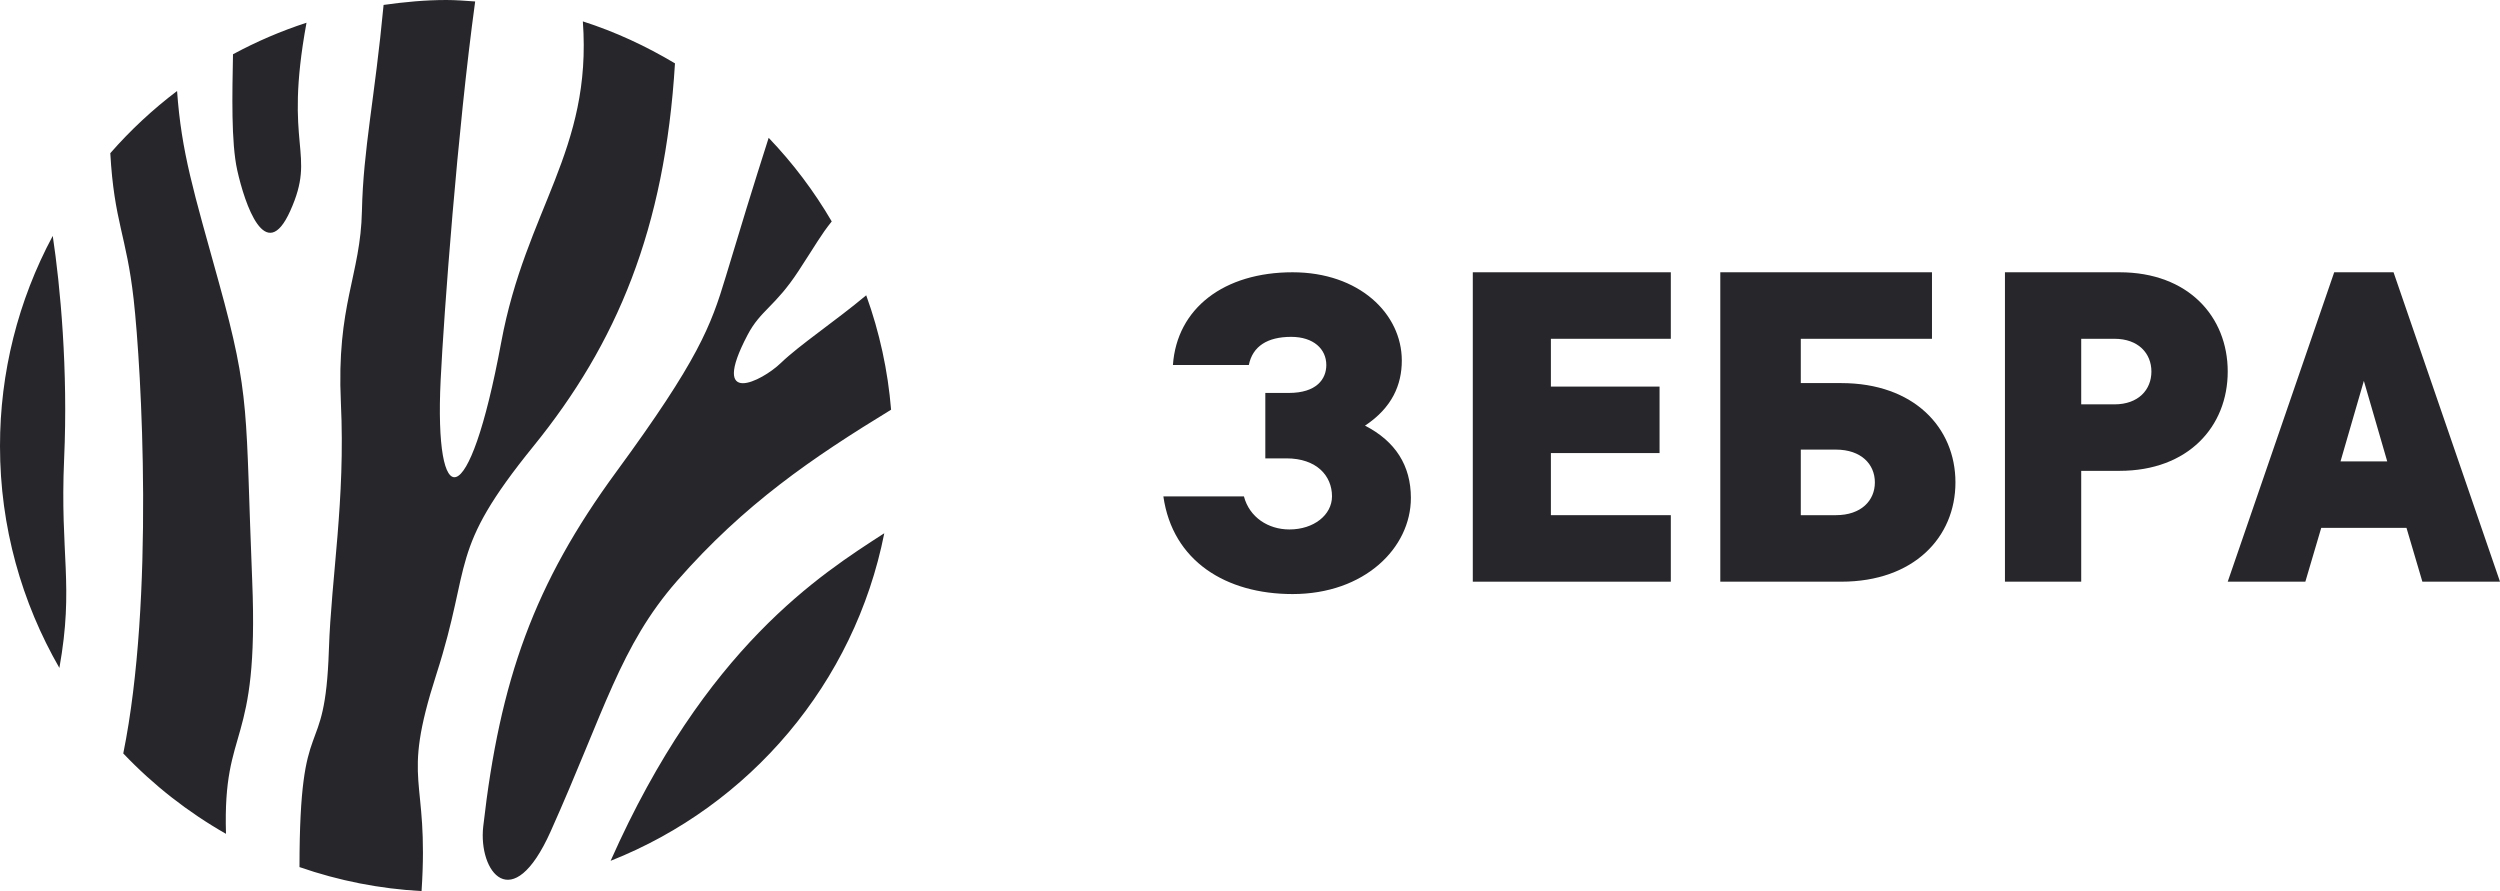 <?xml version="1.0" encoding="UTF-8"?> <svg xmlns="http://www.w3.org/2000/svg" width="101" height="36" viewBox="0 0 101 36" fill="none"> <path d="M24.67 34.777C30.29 32.552 34.528 27.599 35.725 21.543C33.154 23.205 28.507 26.131 24.669 34.777H24.67ZM1.18357e-05 18.026C1.18357e-05 21.29 0.88 24.343 2.399 26.984C2.998 23.64 2.418 22.414 2.591 18.535C2.753 14.93 2.436 11.565 2.131 9.53C0.729 12.142 -0.003 15.061 1.18357e-05 18.026ZM29.322 11.174C28.72 13.177 28.213 14.539 24.898 19.062C21.582 23.586 20.199 27.45 19.523 33.386C19.316 35.213 20.693 37.059 22.248 33.586C24.424 28.726 25.051 26.099 27.354 23.468C30.069 20.368 32.807 18.501 36 16.552C35.871 14.974 35.533 13.419 34.995 11.93C33.753 12.969 32.299 13.938 31.544 14.667C30.789 15.396 28.644 16.49 30.204 13.527C30.729 12.527 31.31 12.398 32.26 10.947C32.972 9.861 33.153 9.505 33.602 8.946C32.888 7.724 32.033 6.59 31.054 5.568C30.421 7.546 29.89 9.285 29.322 11.174L29.322 11.174ZM4.456 6.189C4.613 8.971 5.108 9.496 5.4 12.095C5.715 14.911 6.245 24.208 4.98 30.439C6.197 31.719 7.595 32.813 9.13 33.687C8.995 29.21 10.47 30.327 10.189 23.462C9.908 16.584 10.135 16.076 8.843 11.415C7.817 7.711 7.331 6.166 7.154 3.676C6.171 4.42 5.267 5.262 4.456 6.189V6.189ZM9.413 2.192C9.384 3.778 9.334 5.754 9.585 6.879C9.889 8.239 10.726 10.744 11.726 8.52C12.803 6.129 11.443 6.031 12.383 0.918C11.357 1.252 10.363 1.679 9.413 2.192V2.192ZM15.497 0.2C15.14 3.986 14.674 6.031 14.622 8.523C14.568 11.136 13.586 12.31 13.772 16.273C13.958 20.236 13.384 23.286 13.287 26.252C13.13 31.026 12.103 28.431 12.099 35.03C13.689 35.583 15.35 35.909 17.031 36C17.346 31.257 16.168 31.784 17.631 27.237C19.099 22.673 18.082 22.303 21.553 18.025C24.918 13.877 26.861 9.258 27.269 2.56C26.103 1.864 24.862 1.285 23.547 0.864C23.926 6.095 21.245 8.447 20.247 13.839C18.94 20.892 17.541 20.752 17.802 15.355C17.93 12.717 18.482 5.277 19.197 0.059C18.811 0.034 18.428 0 18.037 0C17.172 0 16.329 0.082 15.496 0.199" fill="#27272B"></path> <path fill-rule="evenodd" clip-rule="evenodd" d="M94.557 18.64L95.5 15.387L96.444 18.64H94.557ZM96.699 11H94.302L90 23.5H93.136L93.778 21.326H97.222L97.864 23.5H101L96.699 11Z" fill="#27272B"></path> <path fill-rule="evenodd" clip-rule="evenodd" d="M85.424 16.336H84.081V13.687H85.424C86.394 13.687 86.917 14.28 86.917 15.011C86.917 15.743 86.394 16.336 85.424 16.336ZM85.629 11H81V23.5H84.081V19.022H85.629C88.41 19.022 90 17.226 90 15.011C90 12.796 88.41 11 85.629 11Z" fill="#27272B"></path> <path fill-rule="evenodd" clip-rule="evenodd" d="M74.169 20.813H72.752V18.164H74.169C75.194 18.164 75.745 18.757 75.745 19.489C75.745 20.221 75.194 20.813 74.169 20.813V20.813ZM74.385 15.477H72.752V13.687H78.052V11H69.5V23.5H74.386C77.322 23.5 79 21.704 79 19.489C79 17.274 77.32 15.477 74.386 15.477H74.385Z" fill="#27272B"></path> <path fill-rule="evenodd" clip-rule="evenodd" d="M59.501 23.5V11H67.501V13.687H62.656V15.618H67.046V18.304H62.656V20.813H67.501V23.5H59.501Z" fill="#27272B"></path> <path fill-rule="evenodd" clip-rule="evenodd" d="M55.146 17.196C56.241 16.471 56.633 15.545 56.633 14.567C56.633 12.672 54.909 11 52.22 11C49.454 11 47.547 12.45 47.386 14.746H50.453C50.604 13.993 51.199 13.609 52.164 13.609C53.065 13.609 53.583 14.099 53.583 14.746C53.583 15.309 53.196 15.875 52.065 15.875H51.119V18.518H51.971C53.194 18.518 53.813 19.224 53.813 20.051C53.813 20.803 53.078 21.39 52.091 21.39C51.232 21.39 50.475 20.895 50.255 20.055H47C47.374 22.675 49.536 24 52.22 24C55.119 24 57 22.143 57 20.115C56.999 18.811 56.378 17.829 55.146 17.196Z" fill="#27272B"></path> </svg> 